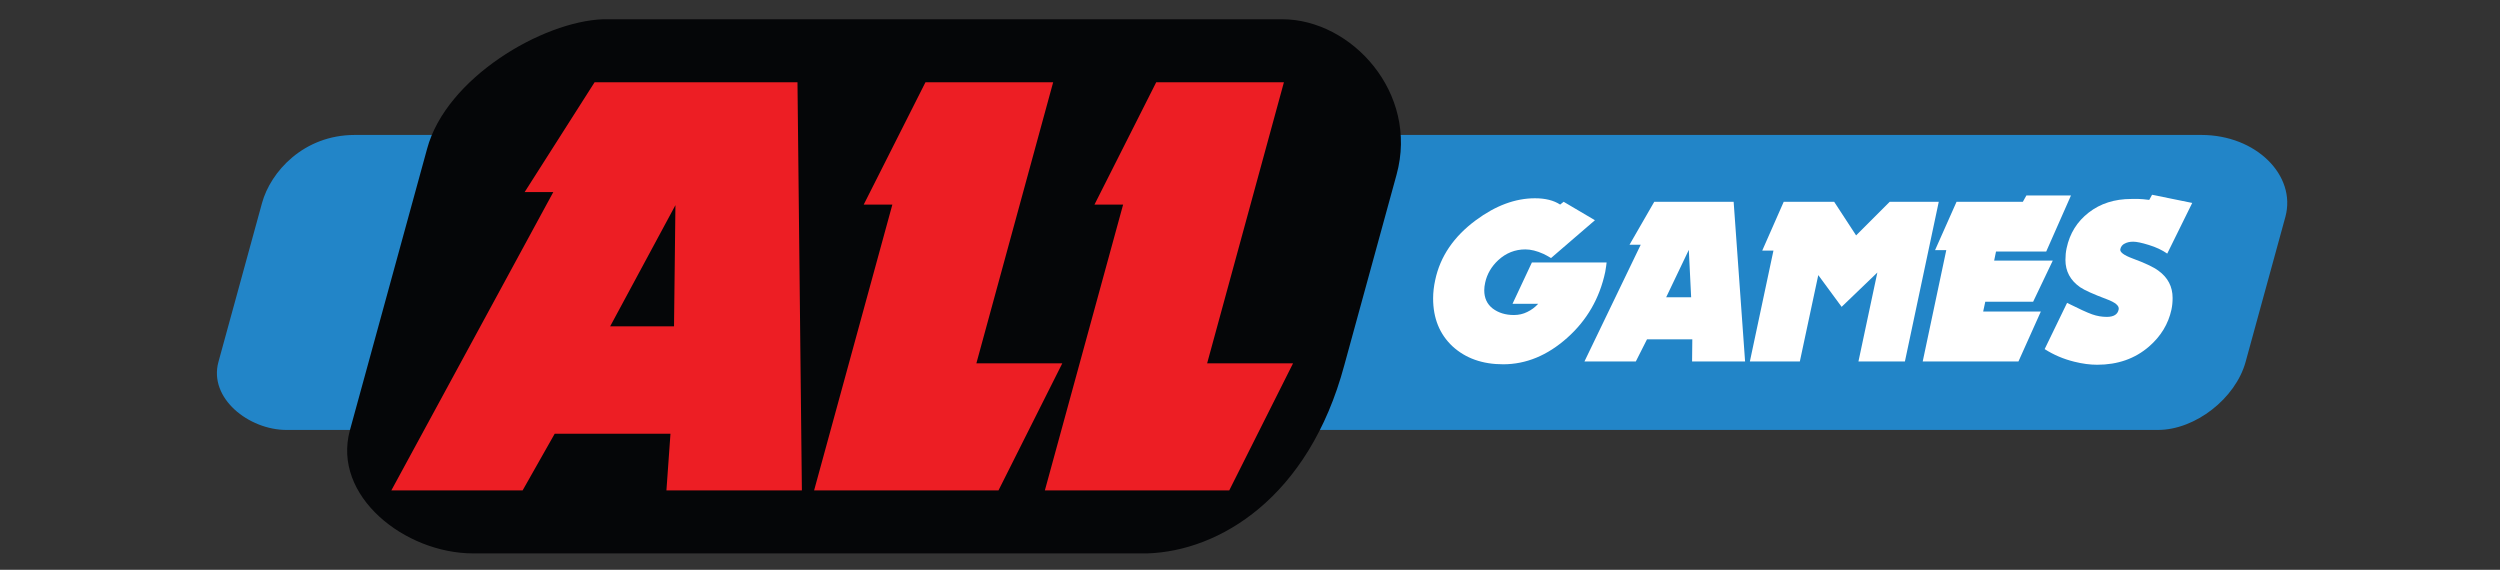 <?xml version="1.0" encoding="UTF-8" standalone="no"?>
<!-- Generator: Adobe Illustrator 13.0.0, SVG Export Plug-In . SVG Version: 6.00 Build 14948)  -->

<svg
   xmlns:dc="http://purl.org/dc/elements/1.1/"
   xmlns:cc="http://creativecommons.org/ns#"
   xmlns:rdf="http://www.w3.org/1999/02/22-rdf-syntax-ns#"
   xmlns:svg="http://www.w3.org/2000/svg"
   xmlns="http://www.w3.org/2000/svg"
   xmlns:sodipodi="http://sodipodi.sourceforge.net/DTD/sodipodi-0.dtd"
   xmlns:inkscape="http://www.inkscape.org/namespaces/inkscape"
   version="1.1"
   id="Layer_2_1_"
   x="0px"
   y="0px"
   width="566.929px"
   height="129.21px"
   viewBox="0 0 566.929 129.21"
   enable-background="new 0 0 566.929 129.21"
   xml:space="preserve"
   sodipodi:docname="All_games_udb_text_only_v2.svg"
   inkscape:version="0.92.0 r15299"><rect x="0" y="0" width="566.929" height="129.21" fill="#333333" stroke="none"/><defs
     id="defs56" /><sodipodi:namedview
     pagecolor="#ffffff"
     bordercolor="#666666"
     borderopacity="1"
     objecttolerance="10"
     gridtolerance="10"
     guidetolerance="10"
     inkscape:pageopacity="0"
     inkscape:pageshadow="2"
     inkscape:window-width="1920"
     inkscape:window-height="1137"
     id="namedview54"
     showgrid="false"
     inkscape:zoom="1.1077225"
     inkscape:cx="416.8183"
     inkscape:cy="13.632838"
     inkscape:window-x="1912"
     inkscape:window-y="-8"
     inkscape:window-maximized="1"
     inkscape:current-layer="g5137" /><g
     transform="matrix(0.103,0,0,0.103,199.565,0.763)"
     id="g5137"><g
       id="g4615"><g
         transform="matrix(1.098,0,0,1.098,-1181.145,-52.504)"
         id="g4598"><g
           id="g4582"><path
             sodipodi:nodetypes="sccssssss"
             inkscape:connector-curvature="0"
             id="rect5207"
             d="M 22.542,311.663 H 3725.202 c 109.782,0 190.763,81.148 168.568,163.982 l -79.83,291.043 c -20.001,72.919 -100.497,136.485 -176.11,136.485 H -114.361 c -75.613,0 -156.486,-63.566 -136.485,-136.485 l 87.372,-318.54 c 17.044,-62.137 82.886,-136.485 186.016,-136.485 z"
             style="color:#000000;clip-rule:nonzero;display:inline;overflow:visible;visibility:visible;opacity:1;isolation:auto;mix-blend-mode:normal;color-interpolation:sRGB;color-interpolation-filters:linearRGB;solid-color:#000000;solid-opacity:1;vector-effect:none;fill:#2285c8;fill-opacity:1;fill-rule:nonzero;stroke:none;stroke-width:13.656;stroke-linecap:round;stroke-linejoin:miter;stroke-miterlimit:4;stroke-dasharray:none;stroke-dashoffset:0;stroke-opacity:1;color-rendering:auto;image-rendering:auto;shape-rendering:auto;text-rendering:auto;enable-background:accumulate" /><g
             id="text5221"
             style="font-style:normal;font-variant:normal;font-weight:normal;font-stretch:normal;font-size:490.408px;line-height:306.505px;font-family:'namco regular';-inkscape-font-specification:'namco regular, ';letter-spacing:0px;word-spacing:0px;fill:#ffffff;fill-opacity:1;stroke:none;stroke-width:12.26px;stroke-linecap:butt;stroke-linejoin:miter;stroke-opacity:1"
             aria-label="GAMES"><path
               inkscape:connector-curvature="0"
               id="path4557"
               style="font-style:italic;font-variant:normal;font-weight:500;font-stretch:normal;font-size:468.194px;font-family:Nougat;-inkscape-font-specification:'Nougat Medium Italic';fill:#ffffff;fill-opacity:1;stroke-width:12.26px"
               d="m 2529.814,586.594 q -16.855,79.125 -76.316,132.031 -59.461,52.906 -128.285,52.906 -62.27,0 -101.598,-36.051 -38.86,-36.519 -38.86,-95.98 0,-17.791 4.214,-36.987 14.982,-70.697 81.466,-119.858 59.461,-44.01 118.453,-44.01 31.369,0 50.565,12.641 l 7.023,-5.618 62.738,36.987 -88.02,75.847 q -9.364,-5.618 -15.45,-8.428 -19.664,-8.896 -36.051,-8.896 -30.901,0 -54.31,21.537 -20.601,19.196 -26.219,44.947 -0.936,4.214 -1.405,7.959 -0.468,3.277 -0.468,7.491 0,23.41 16.855,36.519 17.323,13.109 42.606,13.109 14.514,0 26.687,-6.087 12.641,-6.087 22.005,-16.387 h -51.501 l 38.86,-82.87 h 149.822 q -0.936,5.15 -0.936,7.491 -1.405,9.364 -1.873,11.705 z" /><path
               inkscape:connector-curvature="0"
               id="path4559"
               style="font-style:italic;font-variant:normal;font-weight:500;font-stretch:normal;font-size:468.194px;font-family:Nougat;-inkscape-font-specification:'Nougat Medium Italic';fill:#ffffff;fill-opacity:1;stroke-width:12.26px"
               d="m 2810.307,765.912 h -106.28 l 0.468,-44.478 h -90.83 l -22.473,44.478 H 2488.189 L 2601.024,531.815 h -22.473 l 49.629,-86.148 h 159.186 z m -108.153,-128.753 -4.682,-95.043 -45.415,95.043 z" /><path
               inkscape:connector-curvature="0"
               id="path4561"
               style="font-style:italic;font-variant:normal;font-weight:500;font-stretch:normal;font-size:468.194px;font-family:Nougat;-inkscape-font-specification:'Nougat Medium Italic';fill:#ffffff;fill-opacity:1;stroke-width:12.26px"
               d="m 3130.778,765.912 h -93.171 l 37.924,-178.382 -71.634,68.825 -46.819,-63.674 -36.987,173.232 h -100.194 l 47.288,-222.392 h -22.473 l 43.074,-97.853 h 101.13 l 44.01,67.42 67.42,-67.42 h 98.321 z" /><path
               inkscape:connector-curvature="0"
               id="path4563"
               style="font-style:italic;font-variant:normal;font-weight:500;font-stretch:normal;font-size:468.194px;font-family:Nougat;-inkscape-font-specification:'Nougat Medium Italic';fill:#ffffff;fill-opacity:1;stroke-width:12.26px"
               d="m 3463.774,433.026 -49.629,112.367 h -100.662 l -3.746,18.26 h 117.517 l -39.328,82.402 h -95.98 l -4.214,19.664 h 115.644 l -44.947,100.194 h -191.96 l 47.288,-223.329 h -22.473 l 43.074,-96.916 h 132.967 l 7.023,-12.641 z" /><path
               inkscape:connector-curvature="0"
               id="path4565"
               style="font-style:italic;font-variant:normal;font-weight:500;font-stretch:normal;font-size:468.194px;font-family:Nougat;-inkscape-font-specification:'Nougat Medium Italic';fill:#ffffff;fill-opacity:1;stroke-width:12.26px"
               d="m 3665.214,661.973 q -9.364,43.074 -44.947,73.975 -42.138,36.519 -103.939,36.519 -21.537,0 -45.883,-6.087 -32.305,-7.959 -59.461,-25.282 l 44.947,-92.702 q 35.583,17.791 50.097,22.942 14.514,5.15 29.496,5.15 21.069,0 23.878,-14.982 2.341,-10.768 -24.346,-20.601 -39.797,-14.982 -52.906,-23.878 -29.496,-20.601 -29.496,-54.779 0,-12.641 2.341,-23.41 9.364,-44.478 44.478,-71.634 35.115,-27.155 85.211,-27.155 8.896,0 14.982,0 6.087,0 21.069,1.873 l 5.618,-10.3 80.529,16.387 -50.097,101.598 q -15.45,-10.768 -36.987,-17.323 -21.069,-6.555 -31.369,-6.555 -9.832,0 -16.855,3.746 -7.023,3.277 -8.896,11.237 -1.873,8.896 24.814,18.728 36.987,13.578 51.501,24.346 28.56,20.601 28.56,54.779 0,12.641 -2.341,23.41 z" /></g></g><g
           id="g4573"><path
             style="color:#000000;clip-rule:nonzero;display:inline;overflow:visible;visibility:visible;opacity:1;isolation:auto;mix-blend-mode:normal;color-interpolation:sRGB;color-interpolation-filters:linearRGB;solid-color:#000000;solid-opacity:1;vector-effect:none;fill:#050608;fill-opacity:1;fill-rule:nonzero;stroke:none;stroke-width:24.727;stroke-linecap:round;stroke-linejoin:miter;stroke-miterlimit:4;stroke-dasharray:none;stroke-dashoffset:0;stroke-opacity:1;color-rendering:auto;image-rendering:auto;shape-rendering:auto;text-rendering:auto;enable-background:accumulate"
             d="M 520.934,79.668 H 1882.015 c 138.908,0 274.521,147.306 229.434,311.681 L 2006.745,773.08 C 1935.185,1040.146 1755.073,1146.189 1611.804,1150.734 H 259.928 c -136.914,0 -283.354,-115.1 -247.138,-247.138 L 167.51,339.52 C 205.573,197.469 398.793,83.798 520.934,79.668 Z"
             id="path5211"
             inkscape:connector-curvature="0"
             sodipodi:nodetypes="cccccsscc" /><g
             id="text5215"
             style="font-style:normal;font-variant:normal;font-weight:normal;font-stretch:normal;font-size:390.162px;line-height:243.851px;font-family:'namco regular';-inkscape-font-specification:'namco regular, ';letter-spacing:0px;word-spacing:0px;fill:#ed1e24;fill-opacity:1;stroke:none;stroke-width:9.754px;stroke-linecap:butt;stroke-linejoin:miter;stroke-opacity:1"
             transform="skewX(-3.483)"
             aria-label="ALL
"><path
               inkscape:connector-curvature="0"
               id="path4550"
               style="font-style:italic;font-variant:normal;font-weight:500;font-stretch:normal;font-size:1196.496px;font-family:Nougat;-inkscape-font-specification:'Nougat Medium Italic';fill:#ed1e24;fill-opacity:1;stroke-width:9.754px"
               d="M 981.372,1024.403 H 709.767 l 1.196,-113.667 H 478.844 L 421.412,1024.403 H 158.183 L 446.538,426.155 H 389.106 L 515.935,206 H 922.744 Z M 704.981,695.366 693.016,452.478 576.956,695.366 Z" /><path
               inkscape:connector-curvature="0"
               id="path4552"
               style="font-style:italic;font-variant:normal;font-weight:500;font-stretch:normal;font-size:1196.496px;font-family:Nougat;-inkscape-font-specification:'Nougat Medium Italic';fill:#ed1e24;fill-opacity:1;stroke-width:9.754px"
               d="M 1488.07,769.549 1375.599,1024.403 h -369.717 l 122.043,-573.122 h -57.432 l 108.881,-245.282 h 256.05 L 1315.774,769.549 Z" /><path
               inkscape:connector-curvature="0"
               id="path4554"
               style="font-style:italic;font-variant:normal;font-weight:500;font-stretch:normal;font-size:1196.496px;font-family:Nougat;-inkscape-font-specification:'Nougat Medium Italic';fill:#ed1e24;fill-opacity:1;stroke-width:9.754px"
               d="M 1950.777,769.549 1838.306,1024.403 H 1468.589 l 122.043,-573.122 h -57.432 L 1642.081,206 h 256.05 l -119.65,563.55 z" /></g></g></g></g><g
       aria-label="ALL
"
       style="font-style:normal;font-variant:normal;font-weight:normal;font-stretch:normal;font-size:390.162px;line-height:243.851px;font-family:'namco regular';-inkscape-font-specification:'namco regular, ';letter-spacing:0px;word-spacing:0px;fill:#ed1e24;fill-opacity:1;stroke:none;stroke-width:9.754px;stroke-linecap:butt;stroke-linejoin:miter;stroke-opacity:1"
       id="text4502" /></g></svg>